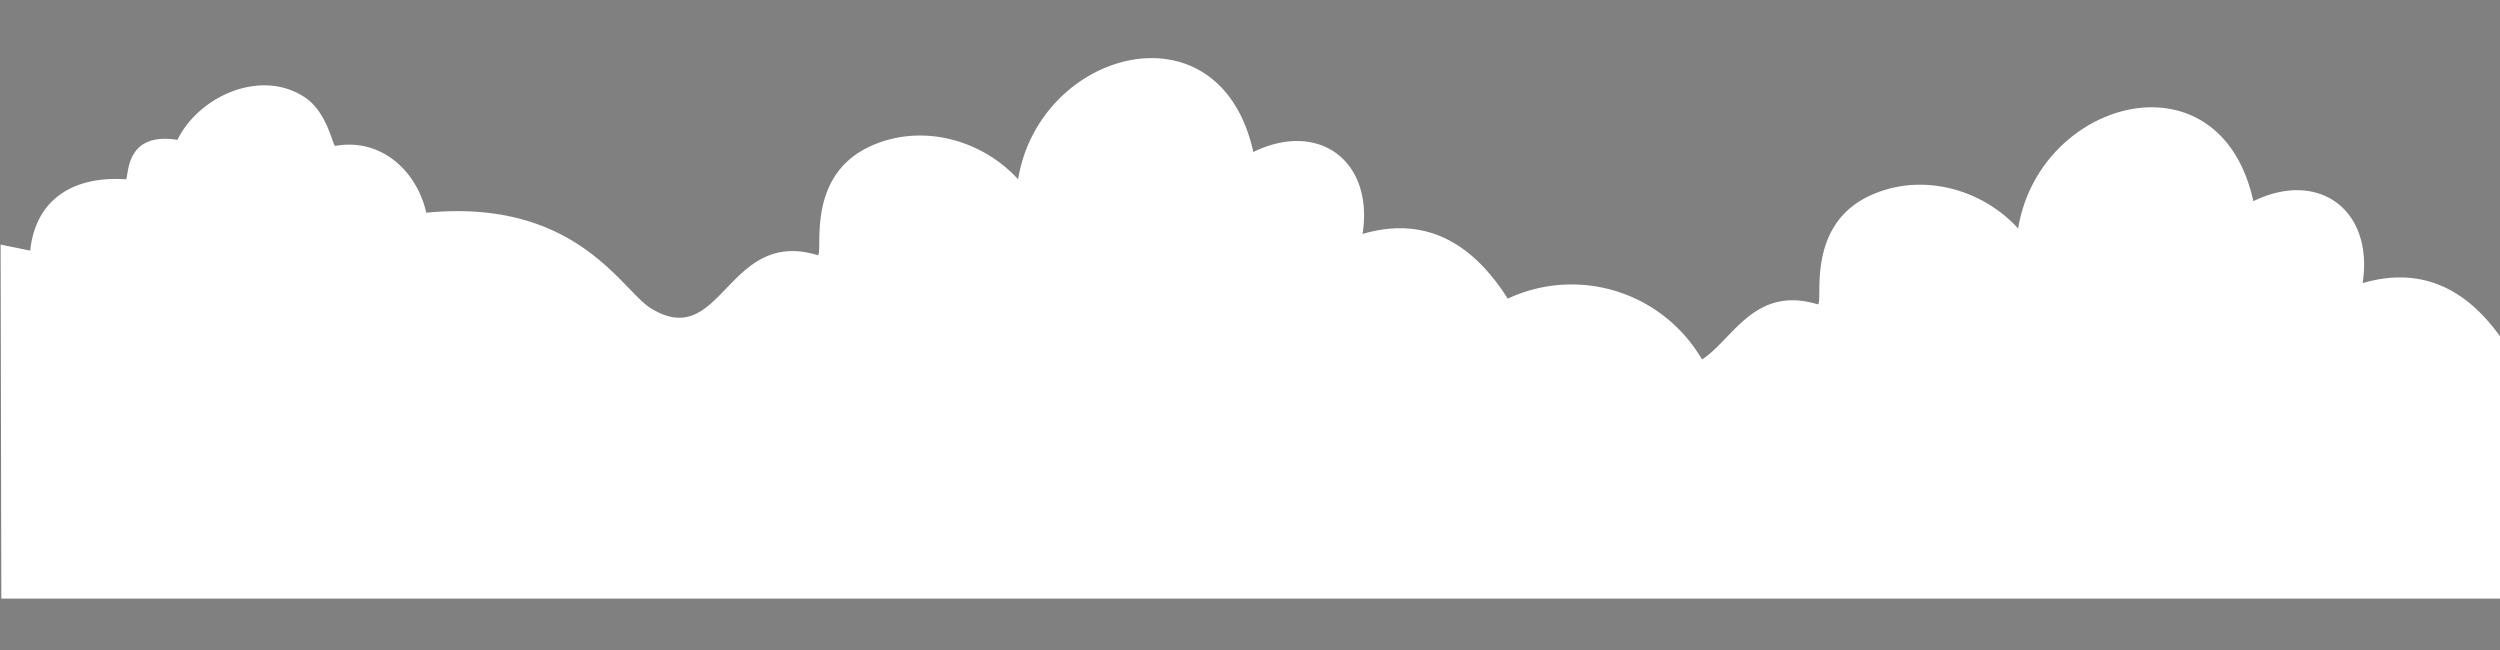 <svg xmlns="http://www.w3.org/2000/svg" xmlns:xlink="http://www.w3.org/1999/xlink" width="1450" height="377" viewBox="0 0 1450 377"><rect x="0" y="0" width="1450" height="377" fill="#808080" stroke="none"/><defs><clipPath id="a"><rect width="1450" height="386.943" transform="translate(0 11704.745)" fill="#fff" stroke="#707070" stroke-width="1"/></clipPath><clipPath id="b"><rect width="1450" height="355.542" fill="none"/></clipPath><clipPath id="d"><rect width="1450" height="377"/></clipPath></defs><g id="c" clip-path="url(#d)"><g transform="translate(0 -5004.686)"><g transform="translate(0 -6700.059)" clip-path="url(#a)"><g transform="translate(0 732.688)"><g transform="translate(0 11005.77)"><g clip-path="url(#b)"><path d="M1370.438,130.5c6.546-42.355-25.324-66.037-63.372-47.529-19.4-87.949-124.127-59.592-136.425,15.843-21.744-23.839-57.755-32.873-87.136-18.483-36.366,17.811-25.625,61.19-29.045,62.491-36.717-11.2-49.143,20.213-67.164,32A87.464,87.464,0,0,0,874.62,139.5c-14.412-22.594-39.985-50.483-84.2-37.527,6.547-42.354-25.325-66.037-63.372-47.528C707.651-33.5,602.921-5.144,590.624,70.29c-21.745-23.838-57.755-32.873-87.136-18.483C467.122,69.618,477.862,113,474.443,114.3c-52.9-16.142-55.374,56.207-96.817,30.805-16.973-10.4-43.091-63.9-130.264-55.45-5.585-24.663-26.635-43.528-52.809-38.727-1.635-.473-4.529-19.441-17.6-28.165-25.362-16.922-61.4-.858-73.934,24.645C71.745,42.395,75.1,69.4,73.09,70.29c-29.409-2.04-52.247,10.8-55.45,41.368L.477,108.137.9,313.493H1450.12V161.347c-15.034-20.937-39.758-42.541-79.682-30.843" transform="translate(-0.12 0)" fill="#fff"/><path d="M1857.719,347.375" transform="translate(-407.732 -86.94)" fill="#1e2132"/></g></g></g></g></g></g></svg>